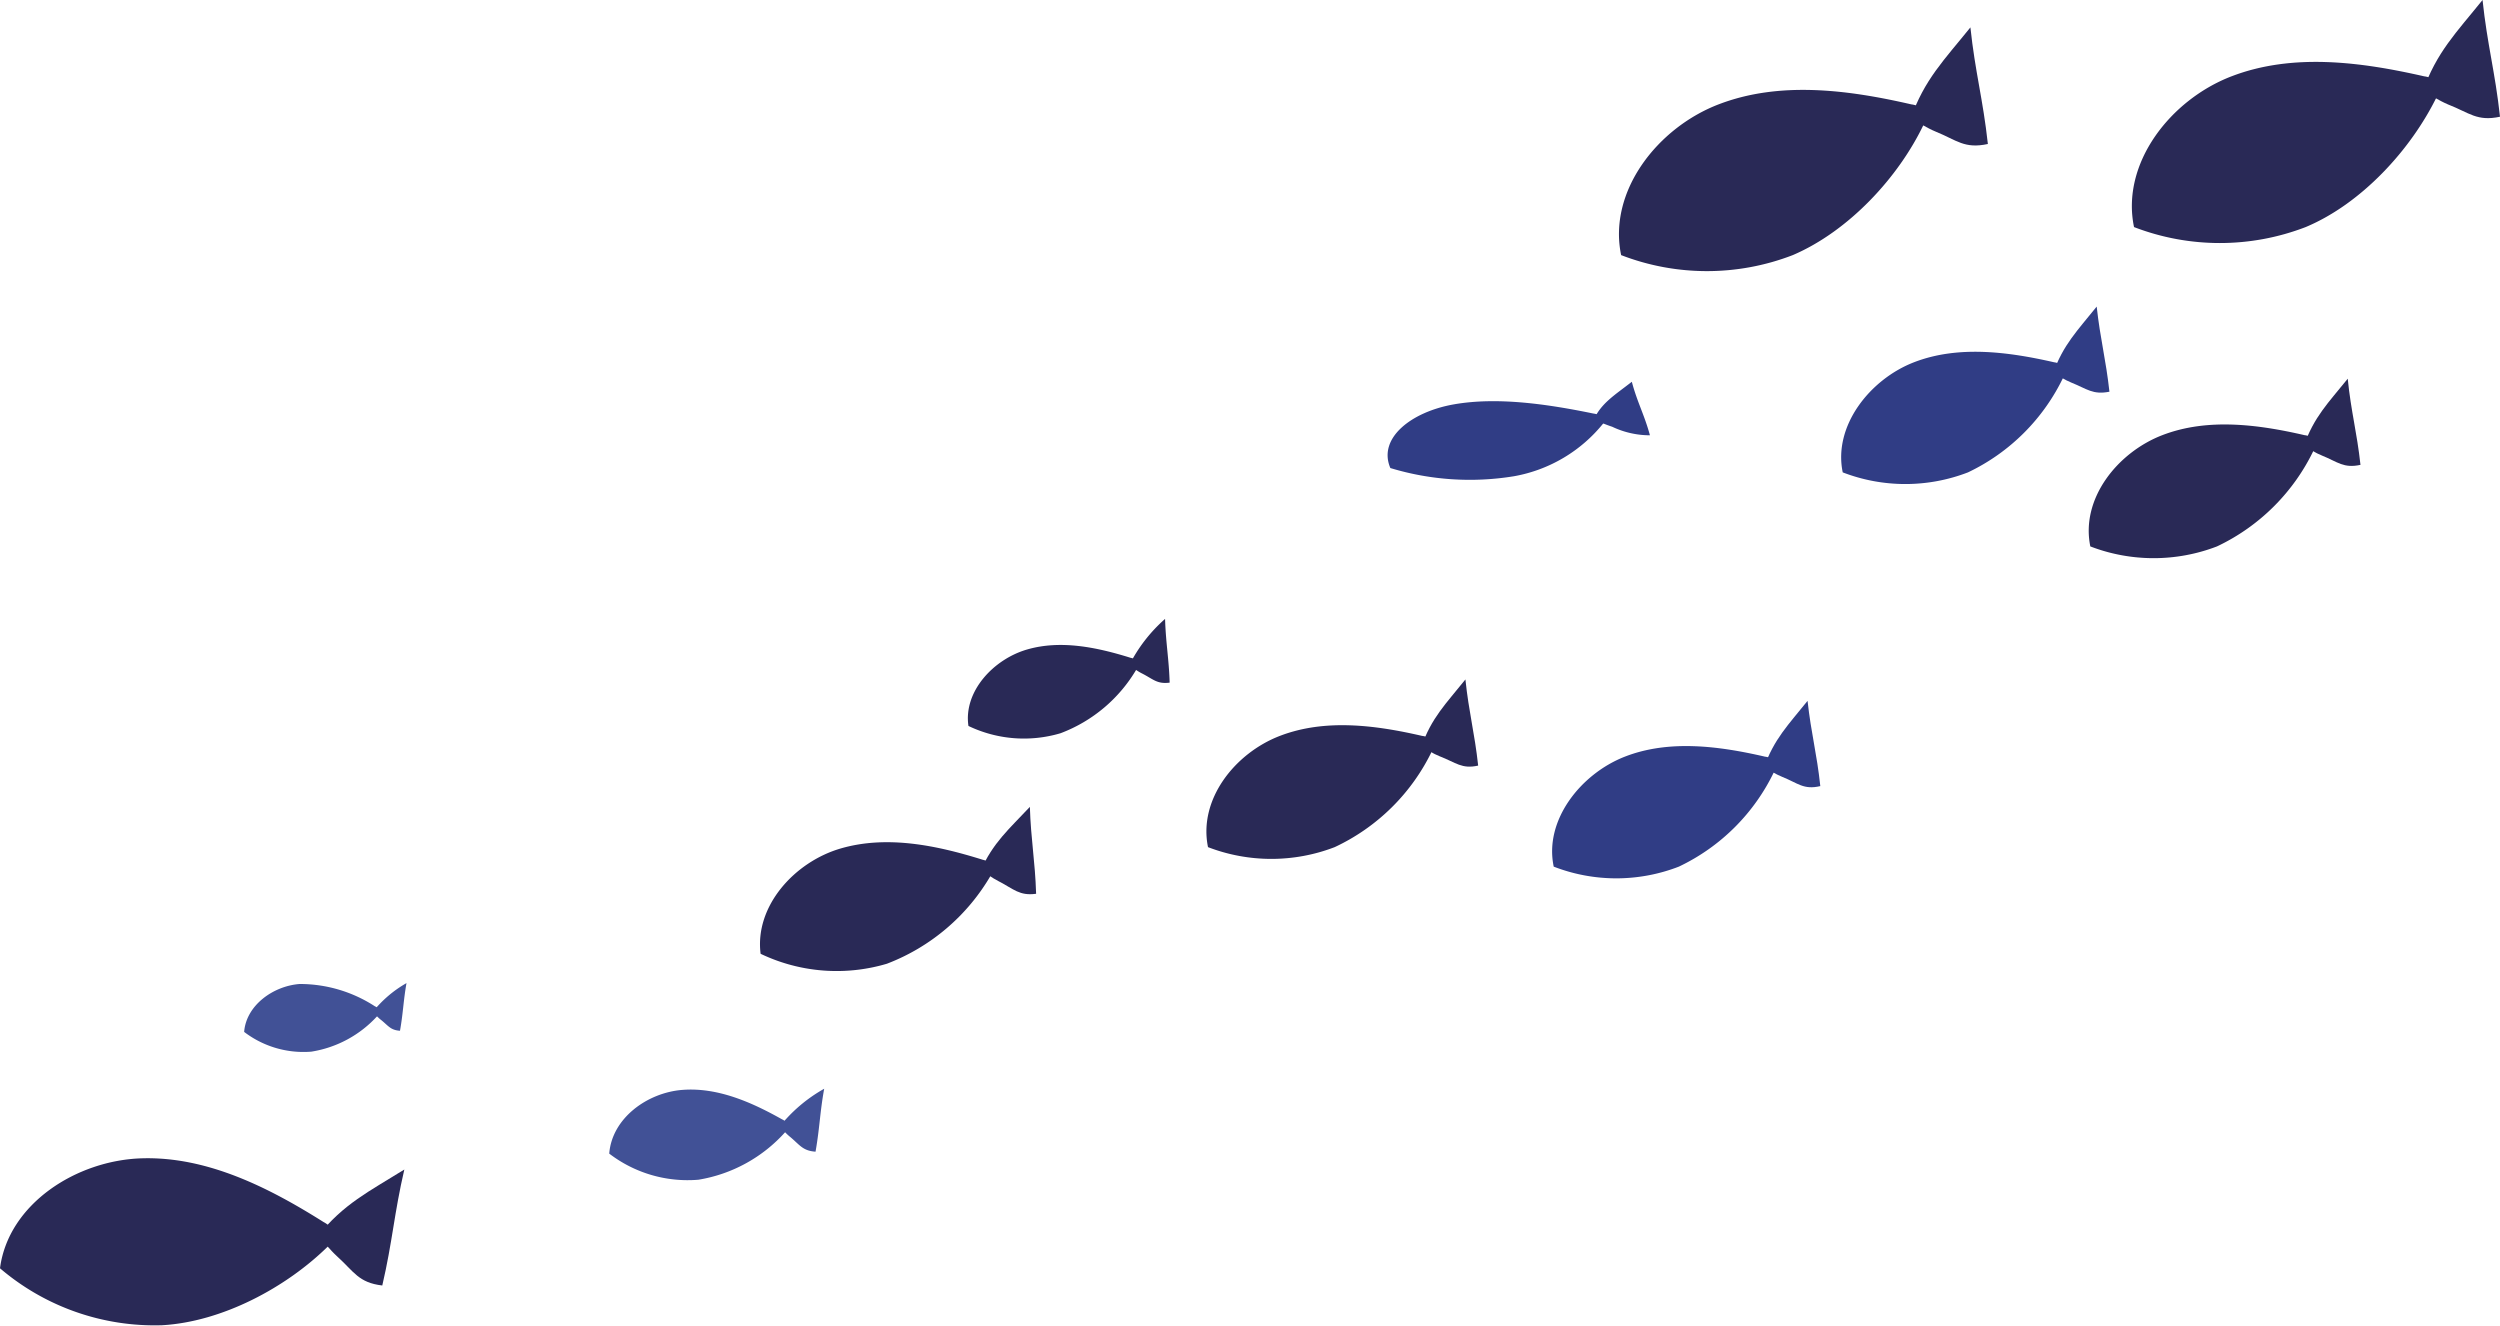 <?xml version="1.0" encoding="UTF-8"?> <svg xmlns="http://www.w3.org/2000/svg" viewBox="0 0 196.19 104.02"> <defs> <style>.cls-1{fill:#292956;}.cls-2{fill:#415196;}.cls-3{fill:#303d85;}</style> </defs> <title>dnoРесурс 11</title> <g id="Слой_2" data-name="Слой 2"> <g id="BACKGROUND_2" data-name="BACKGROUND 2"> <path class="cls-1" d="M191.25,7.55a.71.71,0,0,0,.08-1.06,2,2,0,0,0-1.09-.5c-5-1.14-10.33-1.84-15.12,0s-8.69,6.83-7.65,11.83a18.73,18.73,0,0,0,13.47,0C185.29,16,189.19,11.78,191.25,7.55Z"></path> <path class="cls-1" d="M196.19,9.16c-.38-3.5-1-5.66-1.37-9.16-2.06,2.56-3.62,4.1-4.7,7.2.76.3,1.2.66,2,1C193.79,8.85,194.39,9.55,196.19,9.16Z"></path> <path class="cls-1" d="M181.59,35.29a.51.51,0,0,0,.06-.77,1.38,1.38,0,0,0-.8-.37c-3.68-.85-7.63-1.36-11.16,0s-6.42,5-5.65,8.73a13.85,13.85,0,0,0,9.94,0A16,16,0,0,0,181.59,35.29Z"></path> <path class="cls-1" d="M185.24,36.48c-.28-2.58-.74-4.17-1-6.76-1.52,1.89-2.66,3-3.46,5.31.56.23.88.5,1.44.72C183.46,36.25,183.91,36.77,185.24,36.48Z"></path> <path class="cls-1" d="M77.77,68.67a.52.52,0,0,0,.12-.77,1.52,1.52,0,0,0-.77-.43c-3.61-1.13-7.5-1.94-11.13-.89s-6.78,4.53-6.3,8.27a13.84,13.84,0,0,0,9.91.78A16.07,16.07,0,0,0,77.77,68.67Z"></path> <path class="cls-1" d="M81.31,70.14c-.08-2.6-.41-4.22-.49-6.82-1.66,1.77-2.89,2.81-3.86,5,.54.26.84.55,1.38.82C79.56,69.77,80,70.32,81.31,70.14Z"></path> <path class="cls-1" d="M89.2,52.5a.38.38,0,0,0,.08-.57,1,1,0,0,0-.56-.31c-2.63-.82-5.47-1.42-8.12-.65s-5,3.31-4.6,6a10.07,10.07,0,0,0,7.23.57A11.69,11.69,0,0,0,89.2,52.5Z"></path> <path class="cls-1" d="M91.79,53.57c-.06-1.9-.3-3.08-.36-5a12.09,12.09,0,0,0-2.83,3.67c.4.2.62.41,1,.6C90.51,53.3,90.8,53.7,91.79,53.57Z"></path> <path class="cls-2" d="M61.66,88.8c.21,0,.29-.34.2-.53a1.09,1.09,0,0,0-.49-.43c-2.4-1.35-5.06-2.52-7.81-2.31s-5.53,2.21-5.75,5a10.11,10.11,0,0,0,7,2.05A11.68,11.68,0,0,0,61.66,88.8Z"></path> <path class="cls-2" d="M64,90.38c.33-1.87.34-3.08.68-4.94a11.91,11.91,0,0,0-3.52,3c.34.27.52.52.86.79C62.77,89.86,63,90.31,64,90.38Z"></path> <path class="cls-2" d="M29.64,79.7a.3.3,0,0,0,.15-.41.78.78,0,0,0-.37-.32,10.81,10.81,0,0,0-5.91-1.75c-2.08.16-4.19,1.68-4.35,3.76a7.67,7.67,0,0,0,5.27,1.55A8.88,8.88,0,0,0,29.64,79.7Z"></path> <path class="cls-2" d="M31.39,80.89c.25-1.41.26-2.32.51-3.74a9.15,9.15,0,0,0-2.66,2.28c.26.21.39.4.65.6C30.48,80.5,30.64,80.84,31.39,80.89Z"></path> <path class="cls-1" d="M112.4,58.89c.26-.13.25-.55,0-.77a1.36,1.36,0,0,0-.8-.37c-3.68-.85-7.62-1.36-11.16,0s-6.41,5-5.64,8.73a13.85,13.85,0,0,0,9.94,0A16,16,0,0,0,112.4,58.89Z"></path> <path class="cls-1" d="M116,60.08c-.28-2.58-.73-4.17-1-6.76-1.52,1.9-2.67,3-3.47,5.32.56.22.89.49,1.45.71C114.27,59.85,114.72,60.37,116,60.08Z"></path> <path class="cls-1" d="M151,9.69a.7.7,0,0,0,.08-1,2,2,0,0,0-1.09-.5c-5-1.15-10.33-1.84-15.12,0s-8.69,6.82-7.65,11.83a18.68,18.68,0,0,0,13.47,0C145.06,18.15,149,13.93,151,9.69Z"></path> <path class="cls-1" d="M156,11.3c-.38-3.5-1-5.65-1.37-9.15-2.06,2.56-3.62,4.09-4.7,7.19.76.31,1.2.67,2,1C153.56,11,154.16,11.7,156,11.3Z"></path> <path class="cls-1" d="M25.82,97.73a.7.7,0,0,0,.43-1,2.09,2.09,0,0,0-.86-.83c-4.33-2.73-9.15-5.15-14.26-5S.66,94.46,0,99.53A18.68,18.68,0,0,0,12.7,104C17.41,103.74,22.48,101.05,25.82,97.73Z"></path> <path class="cls-1" d="M30,100.88c.8-3.43.93-5.66,1.73-9.1-2.79,1.74-4.76,2.68-6.81,5.25.62.53.92,1,1.53,1.56C27.79,99.8,28.13,100.66,30,100.88Z"></path> <path class="cls-3" d="M161.94,29.57a.51.51,0,0,0,.05-.77,1.46,1.46,0,0,0-.79-.37c-3.64-.83-7.54-1.34-11,0s-6.35,5-5.59,8.64a13.66,13.66,0,0,0,9.83,0A15.85,15.85,0,0,0,161.94,29.57Z"></path> <path class="cls-3" d="M165.54,30.74c-.28-2.55-.72-4.13-1-6.68-1.5,1.87-2.64,3-3.43,5.25.56.22.88.49,1.43.71C163.79,30.52,164.23,31,165.54,30.74Z"></path> <path class="cls-3" d="M139.25,60.51c.26-.13.25-.54.06-.77a1.44,1.44,0,0,0-.8-.36c-3.63-.84-7.54-1.35-11,0s-6.35,5-5.58,8.63a13.58,13.58,0,0,0,9.82,0A15.81,15.81,0,0,0,139.25,60.51Z"></path> <path class="cls-3" d="M142.85,61.69c-.27-2.56-.72-4.13-1-6.69-1.5,1.87-2.64,3-3.43,5.26.56.22.88.48,1.43.7C141.1,61.46,141.54,62,142.85,61.69Z"></path> <path class="cls-3" d="M125.84,33.2c.25-.07.22-.32,0-.47a2.22,2.22,0,0,0-.81-.28c-3.65-.75-7.54-1.31-10.92-.72s-6,2.67-5,5a21.46,21.46,0,0,0,9.72.64A11.61,11.61,0,0,0,125.84,33.2Z"></path> <path class="cls-3" d="M129.48,34.16c-.43-1.6-1-2.6-1.42-4.2-1.36,1.06-2.41,1.68-3,3,.56.17.9.35,1.46.53A6.89,6.89,0,0,0,129.48,34.16Z"></path> </g> </g> </svg> 